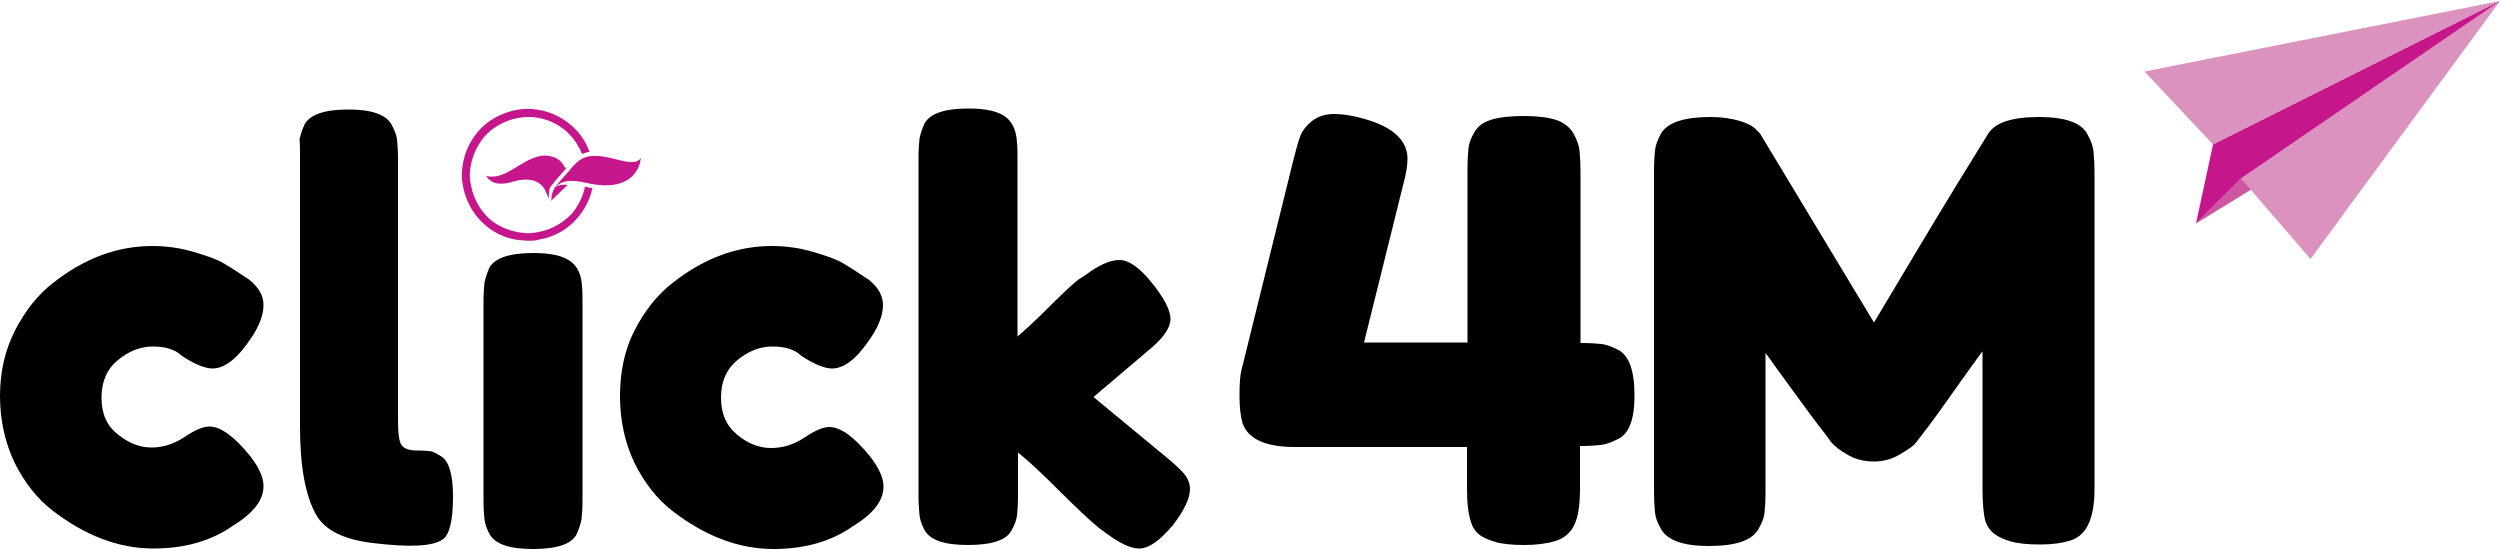 <?xml version="1.0" encoding="utf-8"?>
<!-- Generator: Adobe Illustrator 21.0.2, SVG Export Plug-In . SVG Version: 6.00 Build 0)  -->
<svg version="1.1" id="Layer_1" xmlns="http://www.w3.org/2000/svg" xmlns:xlink="http://www.w3.org/1999/xlink" x="0px" y="0px"
	 viewBox="0 0 500 110" style="enable-background:new 0 0 500 110;" xml:space="preserve">
<style type="text/css">
	.st0{fill:#CD579F;}
	.st1{fill:#DB92BF;}
	.st2{fill:#C5168C;}
</style>
<g>
	<polygon class="st0" points="439.2,44.7 463.1,30 448.2,35.7 	"/>
	<polygon class="st1" points="500,0.2 428.9,14.3 442.6,28.9 	"/>
	<polygon class="st1" points="448.2,35.7 462.1,51.8 500,0.2 	"/>
	<polygon class="st2" points="442.6,28.9 439.2,44.7 448.2,35.7 500,0.2 	"/>
	<path d="M407.8,23.4c-5.4,0-8.8,1.1-10.2,3.4c-10,16.2-9.9,16.1-22.8,37.7L352,26.7l-0.8-0.8c-0.5-0.6-1.6-1.2-3.2-1.7
		c-1.7-0.5-3.6-0.8-5.9-0.8c-5.3,0-8.6,1.1-9.9,3.3c-0.7,1.3-1.1,2.4-1.2,3.4s-0.2,2.4-0.2,4.4v63.4c0,2,0.1,3.6,0.2,4.6
		s0.5,2.1,1.2,3.3c1.3,2.3,4.5,3.4,9.6,3.4c5.3,0,8.6-1.1,9.9-3.4c0.7-1.2,1.1-2.3,1.2-3.2c0.1-1,0.2-2.4,0.2-4.4V70.6
		c0.4,0.5,0.7,0.9,2.1,2.9c5,6.9,8.3,11.4,10,13.5l1,1.4c0.7,0.8,1.8,1.7,3.4,2.6s3.3,1.3,5.2,1.3c1.9,0,3.7-0.5,5.3-1.5
		c1.7-1,2.7-1.7,3.1-2.3c0.4-0.5,1.2-1.5,2.3-3c1.1-1.4,3.7-5,7.7-10.7c4.1-5.7,3.1-4.3,3.3-4.5v27.4c0,3,0.2,5.2,0.6,6.6
		c0.4,1.1,1,1.9,1.8,2.5s1.9,1.1,3.3,1.5s3.4,0.6,5.8,0.6c2.5,0,4.5-0.3,6.1-0.8c3.2-1,4.8-4.4,4.8-10.3V34.7c0-1.9-0.1-3.4-0.2-4.4
		s-0.5-2.2-1.2-3.4C416.4,24.6,413.1,23.4,407.8,23.4"/>
	<path d="M326.9,79.1c0-5-1.1-8.1-3.4-9.2c-1.2-0.6-2.3-1-3.2-1.1c-0.9-0.1-2.3-0.2-4.2-0.2V34.5c0-1.9-0.1-3.4-0.2-4.4
		s-0.5-2.1-1.2-3.4c-0.7-1.2-1.8-2.1-3.4-2.7c-1.6-0.5-3.7-0.8-6.4-0.8c-2.7,0-4.8,0.2-6.5,0.7s-2.8,1.3-3.5,2.5s-1.1,2.2-1.2,3.2
		c-0.1,0.9-0.2,2.4-0.2,4.3v34.6h-20.7l7.7-31c0-0.1,0-0.2,0.1-0.4c0.6-2.2,0.9-4,0.9-5.3c0-3.8-3-6.5-8.9-8.1
		c-2.1-0.6-4.1-0.9-5.8-0.9c-1.8,0-3.2,0.5-4.4,1.4c-1.1,0.9-1.9,1.9-2.3,2.9s-0.8,2.5-1.3,4.4L248.3,74c-0.3,1.1-0.4,2.8-0.4,5.1
		c0,2.3,0.2,4.1,0.6,5.5c1.1,3.2,4.6,4.8,10.5,4.8h34.4v8.4c0,3,0.3,5.2,0.8,6.6c0.3,1.1,0.9,1.9,1.6,2.5c0.8,0.6,1.9,1.1,3.3,1.5
		s3.4,0.6,5.8,0.6c2.5,0,4.5-0.3,6.2-0.8c1.6-0.5,2.9-1.5,3.7-3.1c0.8-1.6,1.2-4,1.2-7.3v-8.6c1.8,0,3.2-0.1,4.1-0.2
		c1-0.1,2.1-0.5,3.3-1.1C325.8,86.9,326.9,83.9,326.9,79.1"/>
	<path d="M20.3,79.5c0-3.2,1.1-5.7,3.3-7.5s4.5-2.7,7-2.7s4.5,0.6,5.8,1.9c2.6,1.7,4.7,2.5,6.1,2.5c2.5,0,5.1-2.1,7.8-6.2
		c1.6-2.4,2.4-4.6,2.4-6.5s-1-3.6-2.9-5.1c-0.8-0.5-1.8-1.2-3.2-2.1l-1.8-1.1c-1.3-0.8-3.3-1.5-6-2.3s-5.5-1.2-8.3-1.2
		c-7.1,0-13.7,2.5-19.9,7.4C7.5,59,5,62.2,3,66.1s-3,8.3-3,13.1c0,4.8,1,9.3,2.9,13.3c2,4,4.5,7.2,7.6,9.6c6.5,5,13.2,7.6,20.2,7.6
		c6.2,0,11.5-1.5,15.8-4.5c4.1-2.5,6.2-5.1,6.2-8c0-1.7-0.9-3.7-2.6-5.9c-3.2-4-6-6-8.2-6c-1.3,0-2.9,0.7-5,2.1s-4.3,2.1-6.6,2.1
		c-2.4,0-4.6-0.9-6.7-2.6C21.3,85.1,20.3,82.7,20.3,79.5 M90.6,99.3c0-4.4-0.8-7-2.3-8c-0.8-0.5-1.4-0.8-1.9-1
		c-0.5-0.1-1.6-0.2-3.1-0.2s-2.5-0.4-3-1.1s-0.7-2.4-0.7-5.1V31.8c0-1.7-0.1-3-0.2-3.9s-0.5-1.9-1.1-3c-1.1-2-4-3-8.6-3
		c-4.8,0-7.7,1-8.8,3c-0.5,1.1-0.8,2.1-1,3C60,28.7,60,30,60,31.7v53.6c0,8,1.1,13.9,3.2,17.6c1.7,3.1,5.5,5,11.3,5.7
		c7.4,0.9,12,0.7,14-0.7C89.9,107,90.6,104.1,90.6,99.3 M116.3,103.9c0.1-0.9,0.2-2.2,0.2-3.9V60.6c0-1.4,0-2.5-0.1-3.3
		c-0.1-2.2-0.8-3.8-2-4.8c-1.5-1.3-4.1-1.9-7.7-1.9c-4.8,0-7.7,1-8.8,2.9c-0.5,1.1-0.8,2.1-1,3c-0.1,0.9-0.2,2.2-0.2,3.9V100
		c0,1.8,0.1,3.1,0.2,3.9s0.4,1.8,1,2.9c1.1,2,3.9,3,8.7,3c4.8,0,7.7-1,8.7-2.9C115.8,105.8,116.1,104.8,116.3,103.9 M144.2,79.5
		c0-3.2,1.1-5.7,3.3-7.5s4.5-2.7,7-2.7s4.5,0.6,5.8,1.9c2.6,1.7,4.7,2.5,6.1,2.5c2.5,0,5.1-2.1,7.8-6.2c1.6-2.4,2.4-4.6,2.4-6.5
		s-1-3.6-2.9-5.1c-0.8-0.5-1.8-1.2-3.2-2.1l-1.8-1.1c-1.3-0.8-3.3-1.5-6-2.3s-5.5-1.2-8.3-1.2c-7.1,0-13.7,2.5-19.9,7.4
		c-3.1,2.4-5.6,5.6-7.6,9.5c-2,3.9-2.9,8.3-2.9,13.2c0,4.8,1,9.3,2.9,13.3c2,4,4.5,7.2,7.6,9.6c6.5,5,13.2,7.6,20.2,7.6
		c6.2,0,11.5-1.5,15.8-4.5c4.1-2.5,6.2-5.1,6.2-8c0-1.7-0.9-3.7-2.6-5.9c-3.2-4-6-6-8.2-6c-1.3,0-2.9,0.7-5,2.1s-4.3,2.1-6.7,2.1
		s-4.6-0.9-6.7-2.6C145.2,85.1,144.2,82.7,144.2,79.5 M238,97.8c0-0.8-0.2-1.5-0.7-2.4c-0.5-0.8-1.7-2-3.6-3.6l-15-12.4l11.2-9.5
		c2.8-2.3,4.2-4.4,4.2-6.1c0-1.7-1.2-4.1-3.7-7.2c-2.4-3-4.6-4.6-6.5-4.6s-4.1,1-6.8,3l-1.4,0.9c-1.4,1.1-3.4,3-6.1,5.7
		c-2.7,2.7-4.8,4.6-6.1,5.7V31.8c0-1.4,0-2.5-0.1-3.2c-0.1-2.3-0.8-3.9-2-5c-1.5-1.3-4.1-1.9-7.7-1.9c-4.8,0-7.7,1-8.8,3
		c-0.5,1.1-0.8,2.1-1,3c-0.1,0.9-0.2,2.2-0.2,3.9v67.5c0,1.7,0.1,3,0.2,3.9c0.1,0.9,0.4,1.9,1,3c1.1,2,3.9,3,8.7,3s7.7-1,8.7-2.9
		c0.6-1.1,1-2.1,1.1-3s0.2-2.2,0.2-3.9v-8.7c1.9,1.5,4.6,4,8.2,7.6c3.6,3.6,6.3,6.1,8,7.5l1.1,0.8c2.9,2.2,5.2,3.3,6.9,3.3
		c2,0,4.2-1.6,6.8-4.7C236.9,102,238,99.6,238,97.8"/>
	<path class="st2" d="M113.2,33.6c-0.2-0.1-0.3-0.2-0.4-0.4c-0.6-1.2-1.8-2-3.8-2.1c-4.3,0.1-7.7,5.1-11.7,4.1l-0.2-0.1l0.2,0.2
		c1.4,2.1,4.1,1.4,5.4,1c4-1.1,5.8,0.4,6.5,2.1c0.2,0.4,0.5,1.3,0.5,1.3s0.1-0.5,0.1-0.9v-0.6c0.1-0.5,0.3-0.9,0.5-1.1
		c0.1-0.1,0.1-0.1,0.1-0.1c0.4-0.6,2.2-2.6,2.8-3.3V33.6z M113.5,37c-1.1-0.2-1.9,0.1-2.4,0.4c1.8-1.9,4.8-1.1,6.3-0.8
		c8.8,2,10.5-3,10.7-4.6c0.1-0.1,0.1-0.4,0.1-0.4c-0.1,0.1-0.2,0.3-0.3,0.3c-2.1,2-8.4-2.7-12.2,0.3c-0.6,0.5-1.3,1.2-1.9,2
		c-1.3,1.4-2.4,2.7-2.9,3.4c-0.1,0.1-0.1,0.2-0.1,0.2c-0.1,0.2-0.3,0.5-0.4,1.1c0,0-0.1,0.1-0.1,0.6c0,0.3,0,0.5-0.1,0.6
		c0,0.1,0.1,0,0.1,0l0.4-0.4L113.5,37z M117,37.3c-0.4,2-1.3,3.8-2.6,5.4c-1.7,1.8-4,3.2-6.7,3.7c-1,0.2-1.9,0.3-2.8,0.2
		c-2.6-0.2-5.1-1.2-7-2.8c-1.8-1.7-3.2-4-3.7-6.7c-0.2-1-0.3-1.9-0.2-2.8c0.2-2.6,1.3-5.1,2.9-7c1.6-1.8,4-3.2,6.7-3.7
		c1-0.2,1.9-0.2,2.7-0.2c2.7,0.2,5.1,1.2,7,2.9c1.3,1.2,2.4,2.7,3.1,4.5c0.5-0.2,1-0.4,1.5-0.4c-0.7-2.1-2-3.9-3.6-5.3
		c-2.2-1.9-4.9-3.1-8-3.3c-1-0.1-2,0-3.1,0.2c-3,0.6-5.7,2.1-7.5,4.2c-1.9,2.2-3.1,4.9-3.3,8c-0.1,1,0,2.1,0.2,3.1
		c0.6,3,2.1,5.7,4.3,7.6c2.1,1.9,4.9,3.1,7.9,3.2c1,0.1,2.1,0.1,3.1-0.2c3-0.5,5.7-2.1,7.5-4.2c1.5-1.7,2.6-3.8,3.1-6.1
		C118.1,37.6,117.6,37.5,117,37.3"/>
</g>
</svg>
